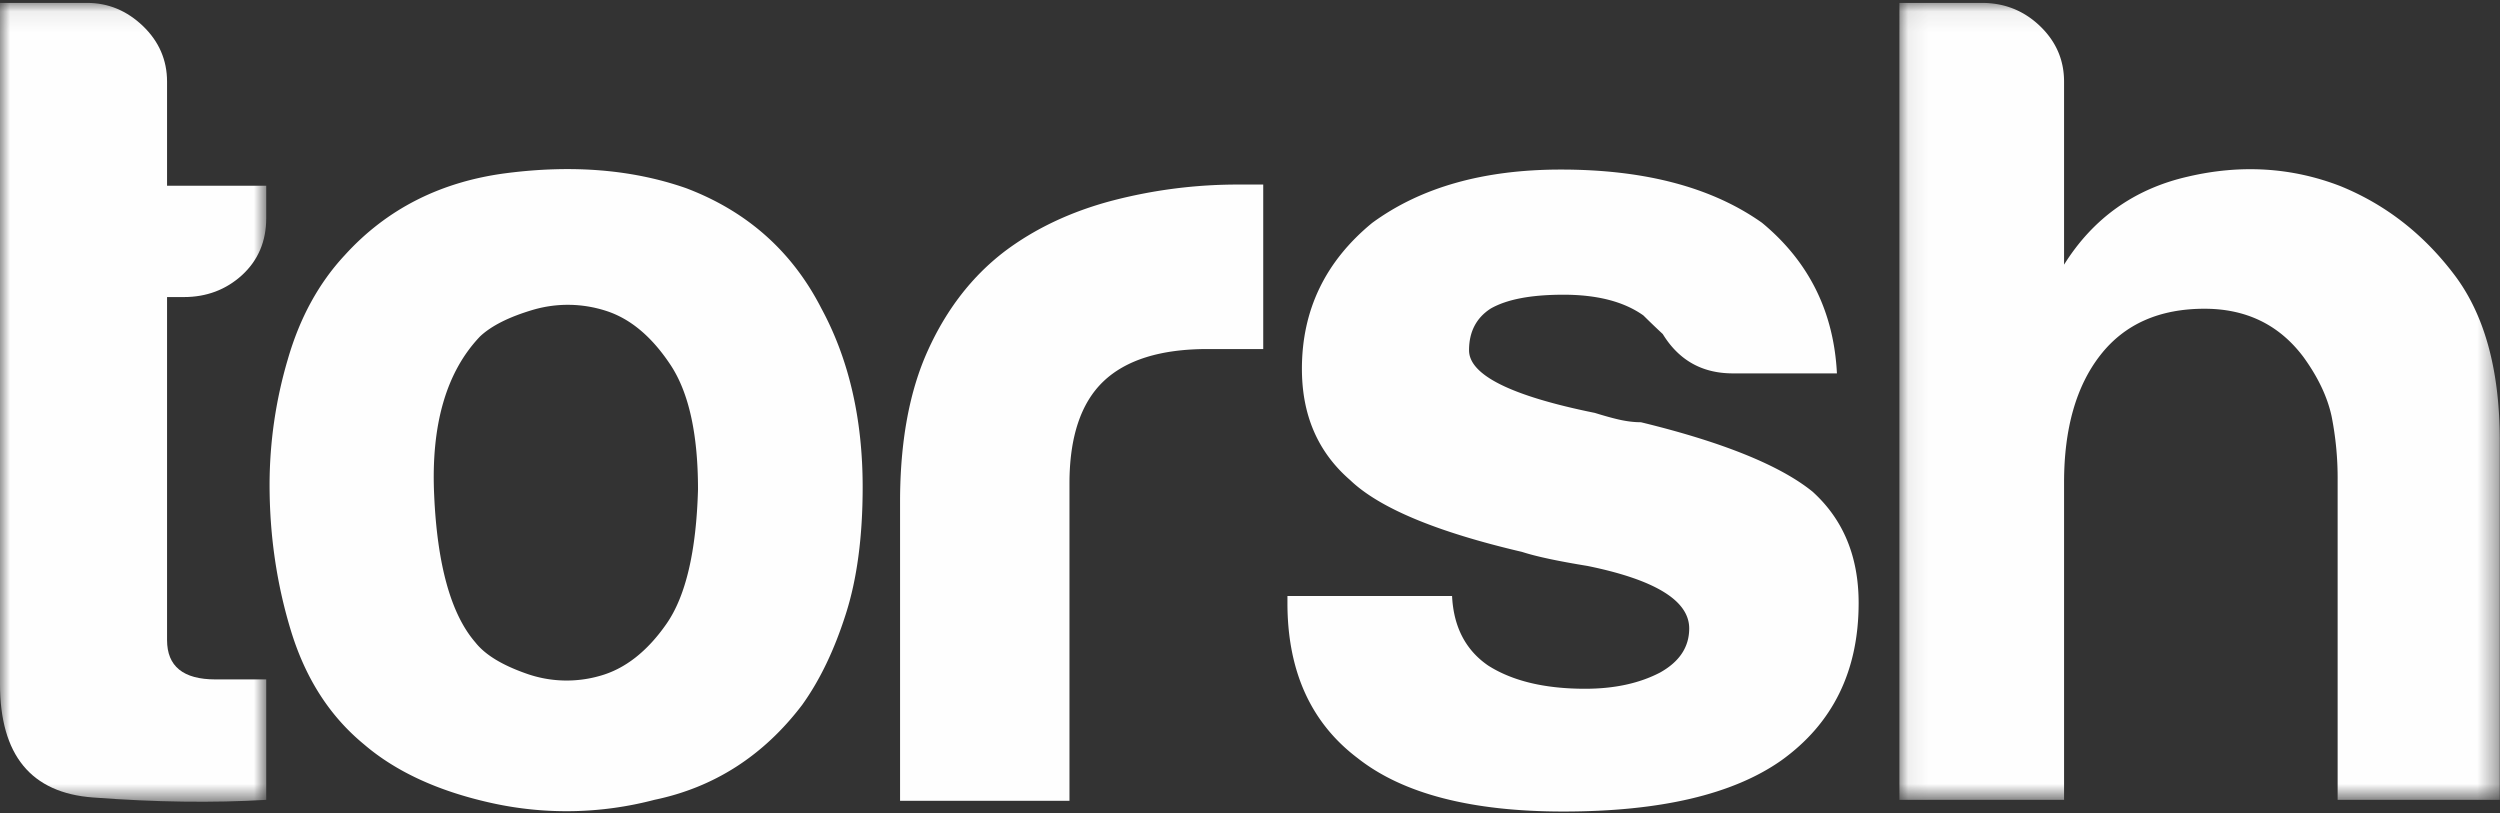 <svg width="123" height="40" xmlns="http://www.w3.org/2000/svg" xmlns:xlink="http://www.w3.org/1999/xlink"><rect width="100%" height="100%" fill="#333333" stroke="none"/><defs><path id="a" d="M0 .073h13.098v39.304H0z"/><path id="c" d="M.07.073h29.539v39.21H.069z"/></defs><g fill="none" fill-rule="evenodd"><path d="M44.283 39.4V24.693c0-2.957.457-5.45 1.374-7.462.913-2.013 2.164-3.628 3.749-4.845 1.503-1.136 3.274-1.972 5.296-2.509a24.38 24.38 0 016.249-.797h1.2v8.093h-2.744c-2.305 0-4.013.536-5.122 1.595-1.106 1.06-1.667 2.734-1.667 5.02V39.4h-8.335z" fill="#FEFEFE"/><g transform="translate(0 .069)"><mask id="b" fill="#fff"><use xlink:href="#a"/></mask><path d="M13.098 39.284c-2.62.156-5.457.115-8.515-.116C1.523 38.943 0 37.078 0 33.584V.074h4.288c1.036 0 1.952.38 2.743 1.136.791.759 1.188 1.677 1.188 2.734V9.07h4.88v1.595c0 1.136-.398 2.072-1.189 2.801-.791.72-1.75 1.08-2.856 1.08h-.835v16.877c0 1.291.795 1.935 2.38 1.935h2.5v5.925z" fill="#FEFEFE" mask="url(#b)"/></g><path d="M32.795 30.686c-.952 1.371-2.053 2.227-3.282 2.567a5.926 5.926 0 01-3.628-.116c-1.188-.418-2.022-.925-2.501-1.536-1.188-1.373-1.87-3.786-2.023-7.238-.161-3.453.59-6.062 2.258-7.811.559-.525 1.433-.964 2.622-1.314a6.096 6.096 0 013.579.057c1.185.38 2.235 1.257 3.149 2.627.916 1.364 1.373 3.415 1.373 6.158-.084 3.035-.6 5.243-1.547 6.606M40.42 15.19c-1.433-2.812-3.659-4.795-6.669-5.934-2.621-.914-5.56-1.156-8.821-.739-3.251.417-5.914 1.77-7.976 4.047-1.274 1.372-2.207 3.074-2.797 5.125a21.809 21.809 0 00-.894 6.157c0 2.511.355 4.923 1.067 7.238.72 2.327 1.908 4.162 3.576 5.536 1.587 1.361 3.71 2.333 6.375 2.909a17.03 17.03 0 007.916-.177c2.94-.612 5.367-2.17 7.267-4.668.873-1.215 1.586-2.705 2.144-4.456.56-1.741.835-3.832.835-6.264 0-3.346-.673-6.275-2.023-8.774m22.922 14.133h8.1c.072 1.518.67 2.667 1.78 3.425 1.197.759 2.785 1.139 4.765 1.139 1.432 0 2.663-.263 3.69-.799.955-.534 1.432-1.255 1.432-2.17 0-1.362-1.665-2.392-5-3.073-1.433-.234-2.5-.457-3.223-.691-4.205-.983-7.02-2.158-8.455-3.53-1.586-1.371-2.377-3.19-2.377-5.477 0-2.89 1.148-5.282 3.454-7.178 2.389-1.751 5.479-2.627 9.29-2.627 4.14 0 7.432.876 9.891 2.617 2.308 1.906 3.534 4.377 3.688 7.411h-5.124c-1.502 0-2.651-.642-3.445-1.935a41.481 41.481 0 01-.953-.915c-.956-.68-2.266-1.02-3.934-1.02-1.586 0-2.775.223-3.578.681-.711.457-1.066 1.148-1.066 2.051 0 1.217 2.062 2.246 6.19 3.083.476.148.893.264 1.248.342.357.077.69.117 1.018.117 4.044.983 6.858 2.13 8.444 3.415 1.515 1.37 2.268 3.199 2.268 5.476 0 3.348-1.269 5.933-3.81 7.752-2.382 1.673-5.957 2.51-10.714 2.51-4.533 0-7.908-.876-10.125-2.627-2.305-1.742-3.454-4.287-3.454-7.635v-.342z" fill="#FEFEFE"/><g transform="translate(93.38 .069)"><mask id="d" fill="#fff"><use xlink:href="#c"/></mask><path d="M19.962 17.513c-1.188-1.594-2.816-2.392-4.878-2.392-2.226 0-3.934.759-5.122 2.276-1.188 1.517-1.79 3.609-1.79 6.275v15.612H.07V.074h4.058c1.109 0 2.064.378 2.856 1.136.794.759 1.188 1.675 1.188 2.734v9.008c1.424-2.276 3.454-3.727 6.079-4.328 2.613-.615 5.122-.458 7.5.457 2.227.903 4.087 2.353 5.591 4.328 1.513 1.974 2.267 4.708 2.267 8.21v17.665h-7.977v-15.73a15.67 15.67 0 00-.295-3.131c-.204-.954-.665-1.926-1.375-2.91" fill="#FEFEFE" mask="url(#d)"/></g></g></svg>